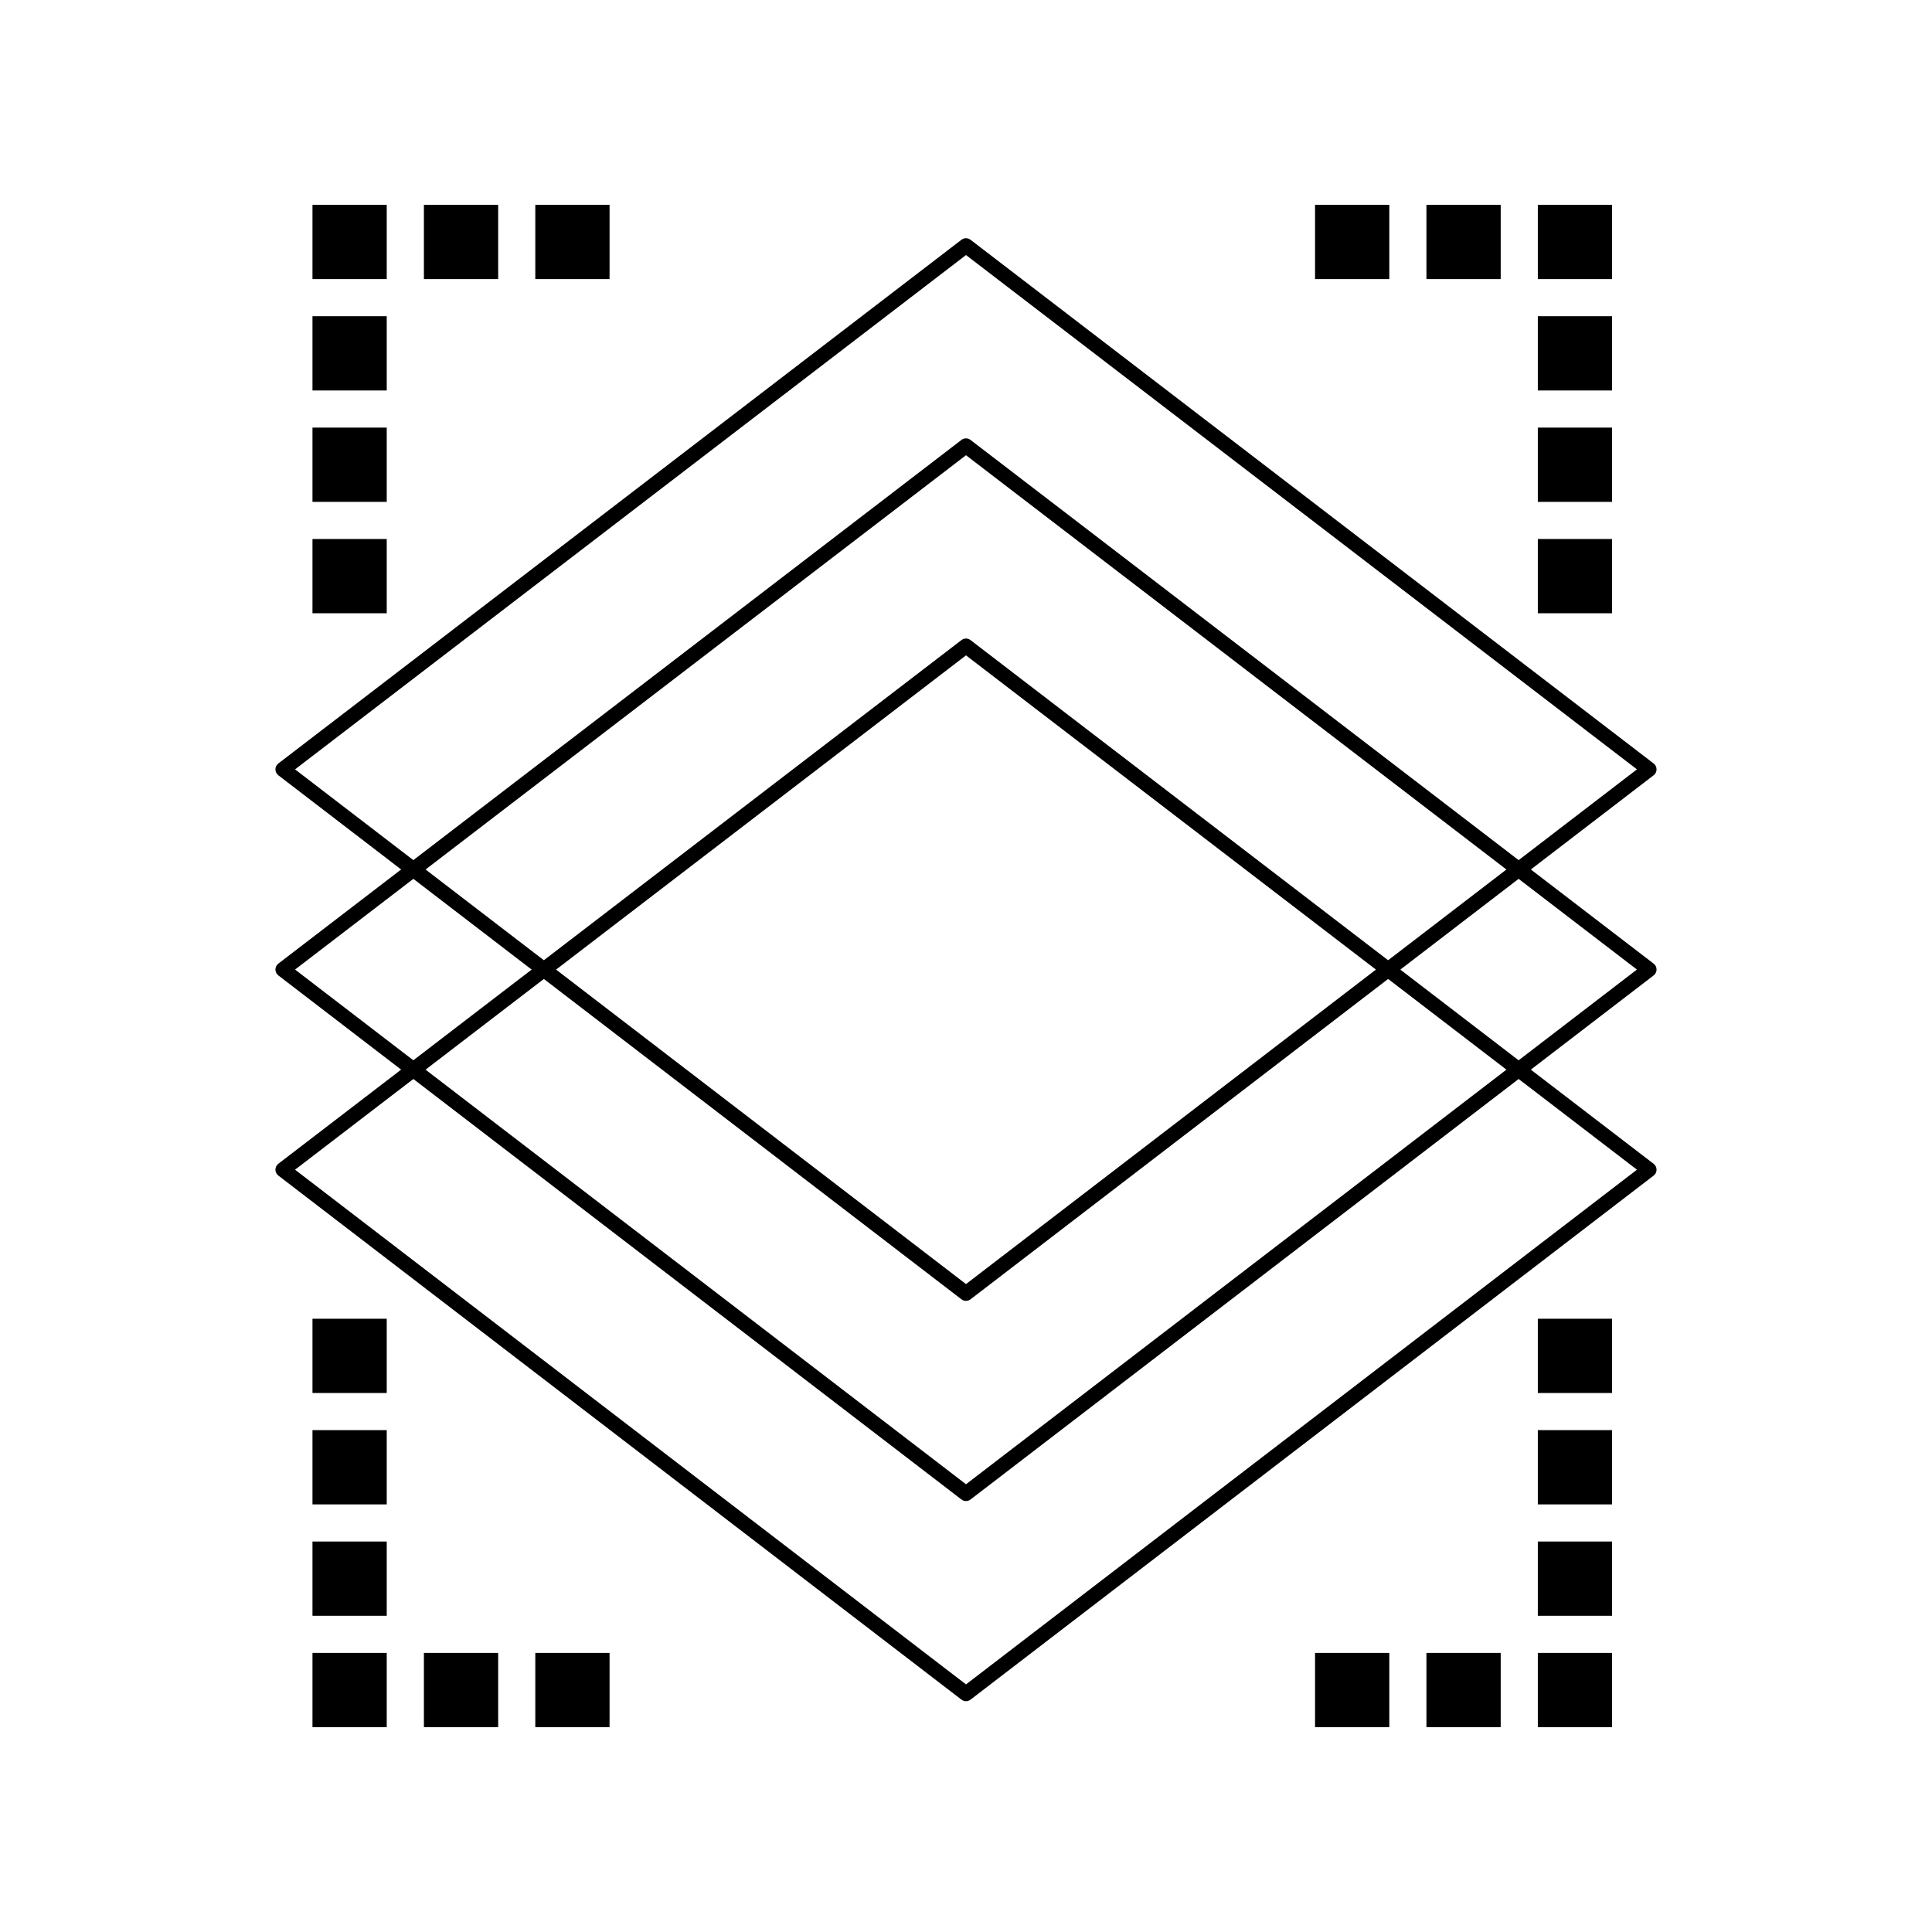 <?xml version="1.0" encoding="UTF-8"?>
<!-- Uploaded to: ICON Repo, www.svgrepo.com, Generator: ICON Repo Mixer Tools -->
<svg fill="#000000" width="800px" height="800px" version="1.1" viewBox="144 144 512 512" xmlns="http://www.w3.org/2000/svg">
 <g>
  <path d="m400 594.83c-0.422 0-0.844-0.137-1.199-0.406l-181.04-138.89c-0.484-0.371-0.77-0.949-0.77-1.562 0-0.613 0.285-1.191 0.77-1.562l181.04-138.78c0.707-0.543 1.688-0.543 2.394 0l181.04 138.79c0.484 0.371 0.77 0.949 0.77 1.562s-0.285 1.188-0.77 1.562l-181.04 138.88c-0.352 0.27-0.773 0.406-1.195 0.406zm-177.81-140.85 177.81 136.4 177.81-136.4-177.81-136.3z"/>
  <path d="m400 541.79c-0.422 0-0.844-0.137-1.199-0.406l-181.04-138.89c-0.484-0.371-0.77-0.949-0.77-1.562 0-0.613 0.285-1.188 0.77-1.562l181.04-138.79c0.707-0.543 1.688-0.543 2.394 0l181.04 138.79c0.484 0.371 0.77 0.949 0.77 1.562 0 0.613-0.285 1.188-0.77 1.562l-181.04 138.89c-0.352 0.27-0.773 0.406-1.195 0.406zm-177.81-140.85 177.81 136.4 177.8-136.4-177.8-136.3z"/>
  <path d="m400 488.74c-0.422 0-0.844-0.137-1.199-0.406l-181.04-138.88c-0.484-0.371-0.77-0.949-0.77-1.562s0.285-1.188 0.77-1.562l181.04-138.79c0.707-0.543 1.688-0.543 2.394 0l181.04 138.79c0.484 0.371 0.77 0.949 0.77 1.562s-0.285 1.188-0.77 1.562l-181.04 138.88c-0.352 0.27-0.773 0.406-1.195 0.406zm-177.81-140.85 177.81 136.4 177.81-136.4-177.81-136.3z"/>
  <path d="m226.81 286.84h19.68v19.68h-19.68z"/>
  <path d="m226.81 257.32h19.68v19.68h-19.68z"/>
  <path d="m226.81 227.8h19.68v19.68h-19.68z"/>
  <path d="m226.81 198.28h19.68v19.68h-19.68z"/>
  <path d="m256.34 198.28h19.68v19.68h-19.68z"/>
  <path d="m285.86 198.28h19.68v19.68h-19.68z"/>
  <path d="m551.54 286.84h19.68v19.68h-19.68z"/>
  <path d="m551.54 257.32h19.68v19.68h-19.68z"/>
  <path d="m551.54 227.8h19.68v19.68h-19.68z"/>
  <path d="m551.54 198.28h19.68v19.68h-19.68z"/>
  <path d="m522.02 198.28h19.68v19.68h-19.68z"/>
  <path d="m492.5 198.28h19.68v19.68h-19.68z"/>
  <path d="m226.81 493.48h19.68v19.68h-19.68z"/>
  <path d="m226.81 523h19.68v19.68h-19.68z"/>
  <path d="m226.81 552.52h19.68v19.68h-19.68z"/>
  <path d="m226.81 582.04h19.68v19.68h-19.68z"/>
  <path d="m256.34 582.04h19.68v19.68h-19.68z"/>
  <path d="m285.86 582.04h19.68v19.68h-19.68z"/>
  <path d="m551.54 493.48h19.68v19.68h-19.68z"/>
  <path d="m551.54 523h19.68v19.68h-19.68z"/>
  <path d="m551.54 552.52h19.68v19.68h-19.68z"/>
  <path d="m551.54 582.04h19.68v19.68h-19.68z"/>
  <path d="m522.02 582.04h19.68v19.68h-19.68z"/>
  <path d="m492.5 582.04h19.68v19.68h-19.68z"/>
 </g>
</svg>
